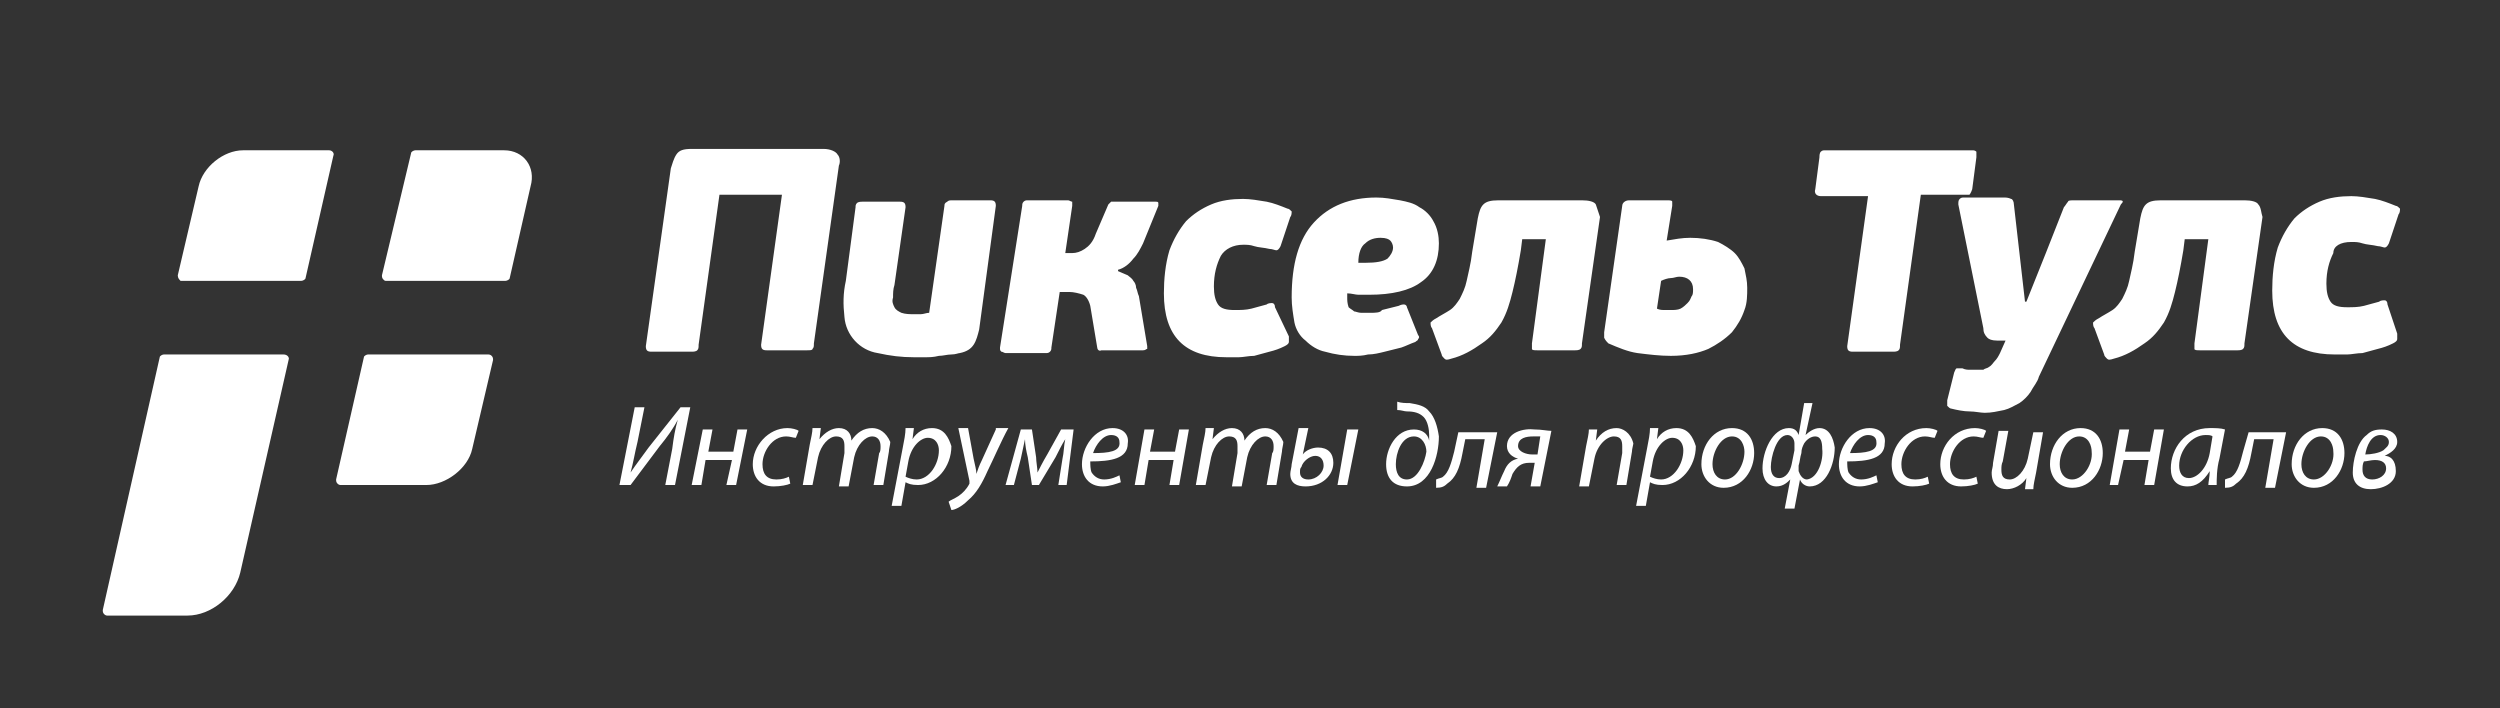 <svg width="180" height="51" viewBox="0 0 180 51" fill="none" xmlns="http://www.w3.org/2000/svg">
<rect x="0" y="0" width="180" height="51" fill="#333333" stroke="none"/>
<path d="M60.3 11.122C60.2 10.922 59.8 10.722 59.3 10.722H49.8C49.2 10.722 48.9 10.822 48.7 11.122C48.5 11.422 48.4 11.822 48.3 12.122L46.5 24.922C46.5 25.222 46.6 25.322 46.9 25.322H49.8C49.9 25.322 50.1 25.322 50.2 25.222C50.3 25.122 50.3 25.022 50.3 24.822L51.8 14.022H56.3L54.8 24.822C54.8 25.122 54.9 25.222 55.2 25.222H58.1C58.3 25.222 58.5 25.222 58.5 25.122C58.6 25.022 58.6 24.922 58.6 24.722L60.4 11.922C60.5 11.722 60.5 11.322 60.3 11.122ZM71.3 14.422H68.6C68.4 14.422 68.3 14.422 68.2 14.522C68 14.622 68 14.722 68 14.822L66.9 22.522C66.7 22.522 66.5 22.622 66.3 22.622C66.1 22.622 65.9 22.622 65.8 22.622C65.5 22.622 65.2 22.622 64.9 22.522C64.7 22.422 64.5 22.322 64.4 22.122C64.3 21.922 64.2 21.722 64.3 21.422C64.3 21.122 64.3 20.822 64.4 20.522L65.2 14.922C65.2 14.622 65.1 14.522 64.8 14.522H62.1C62 14.522 61.8 14.522 61.7 14.622C61.6 14.722 61.6 14.822 61.6 14.922L60.9 20.222C60.7 21.122 60.7 21.922 60.8 22.822C60.9 24.122 61.9 25.222 63.2 25.422C64.1 25.622 64.9 25.722 65.8 25.722C66 25.722 66.3 25.722 66.6 25.722C66.9 25.722 67.2 25.722 67.6 25.622C67.9 25.622 68.2 25.522 68.5 25.522C68.8 25.522 69 25.422 69.1 25.422C69.6 25.322 69.9 25.122 70.1 24.822C70.3 24.522 70.4 24.122 70.5 23.722L71.7 14.822C71.7 14.522 71.6 14.422 71.3 14.422ZM81.8 20.722C81.8 20.522 81.7 20.322 81.6 20.222C81.5 20.022 81.3 19.922 81.2 19.822C81 19.722 80.7 19.622 80.5 19.522V19.422C80.9 19.322 81.3 19.022 81.6 18.622C81.9 18.322 82.1 17.922 82.3 17.522L83.4 14.822C83.4 14.722 83.4 14.622 83.4 14.622C83.4 14.522 83.3 14.522 83.2 14.522H80.2C80.1 14.522 80.1 14.522 80 14.522C79.9 14.622 79.9 14.622 79.8 14.722L78.9 16.822C78.7 17.422 78.4 17.722 78.1 17.922C77.8 18.122 77.5 18.222 77.2 18.222H76.7L77.2 14.822C77.2 14.622 77.2 14.622 77.2 14.522C77.1 14.522 77 14.422 76.9 14.422H74C73.9 14.422 73.8 14.422 73.7 14.522C73.6 14.622 73.6 14.722 73.6 14.822L72 25.022C72 25.222 72 25.222 72.1 25.322C72.2 25.322 72.3 25.422 72.4 25.422H75.3C75.4 25.422 75.5 25.422 75.6 25.322C75.7 25.222 75.7 25.122 75.7 25.022L76.3 21.022H77C77.3 21.022 77.7 21.122 78 21.222C78.2 21.322 78.4 21.622 78.5 22.022L79 25.022C79 25.122 79.1 25.322 79.3 25.222H82.3C82.5 25.222 82.5 25.122 82.6 25.122C82.6 25.022 82.6 24.922 82.6 24.922L82 21.322C81.9 21.122 81.9 20.922 81.8 20.722ZM91.8 22.122C91.8 21.922 91.7 21.822 91.6 21.822C91.5 21.822 91.3 21.822 91.2 21.922C90.8 22.022 90.5 22.122 90.1 22.222C89.7 22.322 89.3 22.322 88.9 22.322C88.3 22.322 87.9 22.222 87.7 21.922C87.5 21.622 87.4 21.222 87.4 20.622C87.4 19.722 87.6 19.022 87.9 18.422C88.2 17.922 88.8 17.622 89.5 17.622C89.8 17.622 90 17.622 90.3 17.722C90.6 17.822 91 17.822 91.4 17.922C91.6 17.922 91.8 18.022 91.9 18.022C92 18.022 92.1 17.922 92.2 17.722L92.9 15.622C93 15.522 93 15.322 93 15.222C92.9 15.122 92.8 15.022 92.7 15.022C92.2 14.822 91.7 14.622 91.2 14.522C90.6 14.422 90 14.322 89.5 14.322C88.7 14.322 87.9 14.422 87.2 14.722C86.5 15.022 85.9 15.422 85.4 15.922C84.9 16.522 84.5 17.222 84.2 18.022C83.9 19.022 83.8 20.122 83.8 21.122C83.8 24.222 85.3 25.722 88.3 25.722C88.6 25.722 88.9 25.722 89.2 25.722C89.5 25.722 89.9 25.622 90.3 25.622C90.7 25.522 91 25.422 91.4 25.322C91.8 25.222 92.1 25.122 92.5 24.922C92.7 24.822 92.8 24.722 92.8 24.622C92.8 24.522 92.8 24.422 92.8 24.222L91.8 22.122ZM97 21.122C97.3 21.122 97.6 21.222 97.8 21.222C98 21.222 98.3 21.222 98.6 21.222C100.2 21.222 101.5 20.922 102.3 20.322C103.2 19.722 103.6 18.722 103.6 17.522C103.6 17.022 103.5 16.422 103.2 15.922C103 15.522 102.6 15.122 102.2 14.922C101.8 14.622 101.3 14.522 100.8 14.422C100.2 14.322 99.7 14.222 99.1 14.222C97.2 14.222 95.7 14.822 94.6 16.022C93.5 17.222 93 19.022 93 21.422C93 22.022 93.1 22.622 93.2 23.222C93.3 23.722 93.6 24.222 94 24.522C94.4 24.922 94.9 25.222 95.4 25.322C96.1 25.522 96.8 25.622 97.5 25.622C97.8 25.622 98.1 25.622 98.5 25.522C98.9 25.522 99.3 25.422 99.7 25.322C100.1 25.222 100.5 25.122 100.9 25.022C101.2 24.922 101.6 24.722 101.9 24.622C102 24.522 102.1 24.522 102.1 24.422C102.2 24.322 102.2 24.222 102.1 24.122L101.3 22.122C101.3 22.022 101.2 21.922 101.1 21.922C101 21.922 100.9 21.922 100.7 22.022C100.3 22.122 99.9 22.222 99.5 22.322C99.4 22.522 99 22.522 98.7 22.522C98.4 22.522 98.2 22.522 98 22.522C97.8 22.522 97.6 22.422 97.5 22.422C97.4 22.322 97.2 22.222 97.1 22.122C97 21.822 97 21.622 97 21.422V21.322V21.122ZM98.3 17.522C98.6 17.222 99 17.122 99.4 17.122C99.8 17.122 100 17.222 100.1 17.322C100.2 17.422 100.3 17.622 100.3 17.822C100.3 18.122 100.1 18.422 99.9 18.622C99.6 18.822 99.1 18.922 98.3 18.922H98C97.9 18.922 97.8 18.922 97.8 18.922C97.8 18.222 98 17.722 98.3 17.522ZM114.9 14.722C114.8 14.522 114.4 14.422 113.9 14.422H107.9C107.3 14.422 107 14.522 106.8 14.722C106.6 14.922 106.5 15.222 106.4 15.722L106 18.122C105.9 19.022 105.7 19.722 105.6 20.222C105.5 20.722 105.3 21.122 105.1 21.522C104.9 21.822 104.7 22.122 104.4 22.322C104.1 22.522 103.7 22.722 103.4 22.922C103.2 23.022 103.1 23.122 103 23.222C103 23.322 103 23.522 103.1 23.622L103.8 25.522C103.8 25.622 103.9 25.722 104 25.822C104.1 25.922 104.2 25.922 104.5 25.822C105.3 25.622 106 25.222 106.7 24.722C107.3 24.322 107.7 23.822 108.1 23.222C108.5 22.522 108.7 21.822 108.9 21.022C109.1 20.222 109.3 19.222 109.5 18.022L109.6 17.222H111.3L110.3 24.722C110.3 24.822 110.3 24.922 110.3 25.122C110.3 25.222 110.5 25.222 110.7 25.222H113.4C113.5 25.222 113.7 25.222 113.8 25.122C113.9 25.022 113.9 24.922 113.9 24.722L115.2 15.622C115.1 15.322 115 15.022 114.9 14.722ZM124.9 18.222C124.6 17.922 124.1 17.622 123.7 17.422C123.1 17.222 122.4 17.122 121.7 17.122C121.1 17.122 120.6 17.222 120 17.322L120.4 14.822C120.4 14.722 120.4 14.622 120.4 14.522C120.4 14.422 120.2 14.422 120 14.422H117.3C117 14.422 116.8 14.622 116.8 14.822L115.5 23.922C115.5 24.022 115.5 24.222 115.5 24.322C115.6 24.522 115.7 24.622 115.8 24.722C116.5 25.022 117.2 25.322 117.9 25.422C118.7 25.522 119.5 25.622 120.3 25.622C121.4 25.622 122.3 25.422 123 25.122C123.6 24.822 124.2 24.422 124.7 23.922C125.1 23.422 125.4 22.922 125.6 22.322C125.8 21.822 125.8 21.222 125.8 20.722C125.8 20.222 125.7 19.822 125.6 19.322C125.4 18.922 125.2 18.522 124.9 18.222ZM121.8 21.322C121.7 21.522 121.7 21.622 121.5 21.822C121.4 21.922 121.2 22.122 121 22.222C120.8 22.322 120.5 22.322 120.3 22.322C120.2 22.322 120 22.322 119.9 22.322C119.7 22.322 119.5 22.322 119.3 22.222L119.6 20.222C119.8 20.122 120.1 20.022 120.3 20.022C120.5 20.022 120.7 19.922 120.9 19.922C121.5 19.922 121.9 20.222 121.9 20.822C121.9 21.022 121.9 21.222 121.8 21.322ZM142 13.622L142.3 11.322C142.3 11.122 142.3 10.922 142.3 10.922C142.2 10.822 142.1 10.822 142 10.822H131.4C131.3 10.822 131.2 10.822 131.1 10.922C131 11.022 131 11.222 131 11.322L130.7 13.622C130.6 13.922 130.8 14.122 131.1 14.122H134.5L133 24.922C133 25.222 133.1 25.322 133.4 25.322H136.3C136.4 25.322 136.6 25.322 136.7 25.222C136.8 25.122 136.8 25.022 136.8 24.822L138.3 14.022H141.8C141.8 14.022 141.9 13.922 142 13.622ZM152.6 14.422H149.4C149.1 14.422 148.9 14.422 148.9 14.522C148.8 14.622 148.7 14.822 148.6 14.922L147.3 18.222L145.9 21.722H145.8L145.4 18.222L145 14.722C145 14.522 144.9 14.322 144.8 14.322C144.6 14.222 144.4 14.222 144.3 14.222H141.4C141.3 14.222 141.2 14.222 141.1 14.322C141 14.422 141 14.522 141 14.722L142.8 23.622C142.8 23.922 142.9 24.122 143.1 24.322C143.2 24.422 143.4 24.522 143.8 24.522H144.4L144 25.422C143.9 25.622 143.8 25.822 143.6 26.022C143.5 26.122 143.4 26.322 143.2 26.422C143.1 26.522 142.9 26.522 142.8 26.622C142.6 26.622 142.4 26.622 142.2 26.622C142.1 26.622 141.9 26.622 141.8 26.622C141.7 26.622 141.5 26.622 141.3 26.522C141.2 26.522 141 26.522 140.9 26.522C140.8 26.522 140.8 26.622 140.7 26.822L140.2 28.822C140.2 28.922 140.2 29.122 140.2 29.222C140.3 29.322 140.4 29.422 140.5 29.422C140.9 29.522 141.4 29.622 141.8 29.622C142.2 29.622 142.6 29.722 142.9 29.722C143.4 29.722 143.8 29.622 144.3 29.522C144.7 29.422 145 29.222 145.4 29.022C145.7 28.822 146 28.522 146.2 28.222C146.4 27.822 146.7 27.522 146.8 27.122L152.7 14.722C152.9 14.522 152.9 14.422 152.6 14.422ZM162.6 14.722C162.5 14.522 162.1 14.422 161.6 14.422H155.6C155 14.422 154.7 14.522 154.5 14.722C154.3 14.922 154.2 15.222 154.1 15.722L153.7 18.122C153.6 19.022 153.4 19.722 153.3 20.222C153.2 20.722 153 21.122 152.8 21.522C152.6 21.822 152.4 22.122 152.1 22.322C151.8 22.522 151.4 22.722 151.1 22.922C150.9 23.022 150.8 23.122 150.7 23.222C150.7 23.322 150.7 23.522 150.8 23.622L151.5 25.522C151.5 25.622 151.6 25.722 151.7 25.822C151.8 25.922 151.9 25.922 152.2 25.822C153 25.622 153.7 25.222 154.4 24.722C155 24.322 155.4 23.822 155.8 23.222C156.2 22.522 156.4 21.822 156.6 21.022C156.8 20.222 157 19.222 157.2 18.022L157.3 17.222H159L158 24.722C158 24.822 158 24.922 158 25.122C158 25.222 158.2 25.222 158.4 25.222H161.1C161.2 25.222 161.4 25.222 161.5 25.122C161.6 25.022 161.6 24.922 161.6 24.722L162.9 15.622C162.8 15.322 162.8 14.922 162.6 14.722ZM169.3 17.422C169.6 17.422 169.8 17.422 170.1 17.522C170.4 17.622 170.8 17.622 171.2 17.722C171.4 17.722 171.6 17.822 171.7 17.822C171.8 17.822 171.9 17.722 172 17.522L172.7 15.422C172.8 15.322 172.8 15.122 172.8 15.022C172.7 14.922 172.6 14.822 172.5 14.822C172 14.622 171.5 14.422 171 14.322C170.4 14.222 169.8 14.122 169.3 14.122C168.5 14.122 167.7 14.222 167 14.522C166.3 14.822 165.7 15.222 165.2 15.722C164.7 16.322 164.3 17.022 164 17.822C163.7 18.822 163.6 19.922 163.6 20.922C163.6 24.022 165.1 25.522 168.1 25.522C168.4 25.522 168.7 25.522 169 25.522C169.3 25.522 169.7 25.422 170.1 25.422C170.5 25.322 170.8 25.222 171.2 25.122C171.6 25.022 171.9 24.922 172.3 24.722C172.5 24.622 172.6 24.522 172.6 24.422C172.6 24.322 172.6 24.222 172.6 24.022L171.9 21.922C171.9 21.722 171.8 21.622 171.7 21.622C171.6 21.622 171.4 21.622 171.3 21.722C170.9 21.822 170.6 21.922 170.2 22.022C169.8 22.122 169.4 22.122 169 22.122C168.4 22.122 168 22.022 167.8 21.722C167.6 21.422 167.5 21.022 167.5 20.422C167.5 19.522 167.7 18.822 168 18.222C168 17.722 168.5 17.422 169.3 17.422Z" fill="white"/>
<path d="M23.7 10.821H17.5C16.1 10.821 14.6 12.021 14.3 13.421L12.8 19.821C12.8 20.021 12.9 20.121 13 20.221H13.1H21.7C21.8 20.221 22 20.121 22 20.021L24 11.221C24.1 11.021 23.9 10.821 23.7 10.821ZM20.4 25.521H11.8C11.7 25.521 11.5 25.621 11.5 25.721L7.4 43.921C7.4 44.021 7.4 44.121 7.5 44.221C7.6 44.321 7.7 44.321 7.7 44.321H13.5C15.2 44.321 16.9 42.921 17.3 41.221L20.8 25.821C20.8 25.721 20.7 25.521 20.4 25.521C20.5 25.521 20.4 25.521 20.4 25.521ZM35.1 25.521H26.5C26.4 25.521 26.2 25.621 26.2 25.721L24.2 34.521C24.2 34.621 24.2 34.721 24.3 34.821C24.4 34.921 24.5 34.921 24.5 34.921H30.7C32.1 34.921 33.7 33.721 34 32.321L35.5 25.921C35.5 25.821 35.5 25.721 35.4 25.621C35.3 25.521 35.2 25.521 35.1 25.521ZM36.3 10.821H29.9C29.8 10.821 29.6 10.921 29.6 11.021L27.5 19.821C27.5 19.921 27.5 20.021 27.6 20.121C27.7 20.221 27.7 20.221 27.8 20.221H36.4C36.5 20.221 36.7 20.121 36.7 20.021L38.2 13.421C38.6 12.021 37.7 10.821 36.3 10.821Z" fill="white"/>
<path d="M46.7 32.222C46.2 32.922 45.8 33.422 45.4 34.022C45.6 33.322 45.7 32.622 45.9 31.822L46.4 29.322H45.7L44.6 34.922H45.4L47.5 32.122C48 31.522 48.5 30.822 48.8 30.222C48.6 30.922 48.5 31.522 48.4 32.322L47.9 34.922H48.6L49.7 29.322H49L46.7 32.222Z" fill="white"/>
<path d="M52.8 32.522H51L51.3 30.922H50.6L49.8 34.922H50.5L50.8 33.122H52.7L52.3 34.922H53L53.8 30.922H53.1L52.8 32.522Z" fill="white"/>
<path d="M54.2 33.422C54.2 34.322 54.7 35.022 55.7 35.022C56.2 35.022 56.7 34.922 56.9 34.822L56.8 34.322C56.6 34.422 56.3 34.522 55.9 34.522C55.2 34.522 54.9 34.122 54.9 33.422C54.9 32.522 55.6 31.422 56.6 31.422C56.9 31.422 57.1 31.522 57.3 31.522L57.5 31.022C57.4 30.922 57 30.822 56.7 30.822C55.3 30.822 54.2 32.122 54.2 33.422Z" fill="white"/>
<path d="M62.8 30.822C62.2 30.822 61.7 31.122 61.3 31.722C61.3 31.222 61 30.822 60.4 30.822C59.9 30.822 59.4 31.122 59 31.622L59.1 30.822H58.5C58.5 31.122 58.4 31.522 58.3 32.022L57.8 34.922H58.5L58.9 32.922C59.1 32.022 59.7 31.422 60.2 31.422C60.7 31.422 60.8 31.722 60.8 32.122C60.8 32.322 60.8 32.422 60.8 32.622L60.4 35.022H61.1L61.5 32.922C61.7 32.022 62.3 31.422 62.8 31.422C63.2 31.422 63.4 31.722 63.4 32.122C63.4 32.322 63.4 32.522 63.3 32.622L62.9 34.922H63.6L64 32.522C64 32.322 64.1 32.022 64.1 31.822C63.8 31.122 63.3 30.822 62.8 30.822Z" fill="white"/>
<path d="M67.1 30.822C66.5 30.822 66 31.122 65.7 31.622L65.8 30.822H65.2C65.2 31.222 65.1 31.722 65 32.222L64.2 36.422H64.9L65.2 34.722C65.4 34.822 65.6 34.922 66.1 34.922C67.4 34.922 68.5 33.622 68.5 32.122C68.3 31.522 68 30.822 67.1 30.822ZM66 34.522C65.7 34.522 65.4 34.422 65.2 34.322L65.4 33.222C65.6 32.122 66.3 31.522 66.8 31.522C67.4 31.522 67.6 32.022 67.6 32.422C67.6 33.422 66.9 34.522 66 34.522Z" fill="white"/>
<path d="M71.7 30.922L70.7 33.122C70.5 33.522 70.4 33.822 70.3 34.122C70.3 33.822 70.2 33.522 70.1 33.022L69.7 30.822H69L69.8 34.622C69.8 34.722 69.8 34.722 69.8 34.822C69.6 35.222 69.3 35.522 69 35.722C68.7 35.922 68.4 36.022 68.3 36.122L68.5 36.722C68.7 36.722 69.2 36.522 69.7 36.022C70.3 35.522 70.7 34.822 71.1 33.922C71.5 33.122 72.1 31.722 72.6 30.822H71.7V30.922Z" fill="white"/>
<path d="M75.4 32.722C75.1 33.222 74.8 33.822 74.7 34.022C74.7 33.722 74.6 33.222 74.6 32.922L74.3 30.922H73.5L72.4 34.922H73L73.5 33.022C73.6 32.622 73.7 32.022 73.8 31.622C73.8 32.022 73.9 32.522 74 32.922L74.3 34.922H74.8L76 32.922C76.2 32.522 76.5 31.922 76.7 31.622C76.6 32.022 76.6 32.622 76.5 33.022L76.2 34.922H76.8L77.3 30.922H76.4L75.4 32.722Z" fill="white"/>
<path d="M80.1 30.822C78.8 30.822 77.9 32.222 77.9 33.422C77.9 34.322 78.4 35.022 79.4 35.022C79.9 35.022 80.4 34.822 80.7 34.722L80.6 34.222C80.4 34.322 80 34.522 79.5 34.522C79.1 34.522 78.8 34.322 78.6 34.022C78.5 33.822 78.5 33.422 78.5 33.222C80 33.222 81.2 33.022 81.2 31.922C81.3 31.322 80.9 30.822 80.1 30.822ZM78.7 32.622C78.9 32.022 79.4 31.322 80 31.322C80.4 31.322 80.6 31.522 80.6 31.822C80.7 32.522 79.8 32.622 78.7 32.622Z" fill="white"/>
<path d="M84.6 32.522H82.8L83.1 30.922H82.4L81.7 34.922H82.4L82.7 33.122H84.5L84.2 34.922H84.9L85.6 30.922H84.9L84.6 32.522Z" fill="white"/>
<path d="M91.1 30.822C90.5 30.822 90 31.122 89.6 31.722C89.6 31.222 89.3 30.822 88.7 30.822C88.2 30.822 87.7 31.122 87.3 31.622L87.4 30.822H86.8C86.8 31.122 86.7 31.522 86.6 32.022L86.1 34.922H86.8L87.2 32.922C87.4 32.022 88 31.422 88.5 31.422C89 31.422 89.1 31.722 89.1 32.122C89.1 32.322 89.1 32.422 89.1 32.622L88.7 35.022H89.4L89.8 32.922C90 32.022 90.6 31.422 91.1 31.422C91.5 31.422 91.7 31.722 91.7 32.122C91.7 32.322 91.7 32.522 91.6 32.622L91.2 34.922H91.9L92.3 32.522C92.3 32.322 92.4 32.022 92.4 31.822C92.1 31.122 91.6 30.822 91.1 30.822Z" fill="white"/>
<path d="M94.9 32.222C94.5 32.222 94 32.422 93.8 32.722L94.2 30.822H93.5L93 33.422C93 33.622 92.9 33.922 92.9 34.122C92.9 34.822 93.4 35.022 94 35.022C95.2 35.022 96 34.222 96 33.322C96 32.622 95.6 32.222 94.9 32.222ZM94.2 34.522C93.8 34.522 93.6 34.322 93.6 34.022C93.6 33.822 93.6 33.722 93.7 33.622C93.8 33.222 94.3 32.822 94.7 32.822C95.1 32.822 95.3 33.122 95.3 33.522C95.3 34.022 94.8 34.522 94.2 34.522Z" fill="white"/>
<path d="M96.3 34.922H97L97.8 30.922H97L96.3 34.922Z" fill="white"/>
<path d="M102.9 29.622C102.6 29.222 102.1 29.122 101.5 29.022C101.2 29.022 100.9 29.022 100.6 28.922V29.522C100.9 29.522 101.1 29.622 101.3 29.622C101.8 29.622 102.2 29.722 102.5 30.022C102.8 30.322 102.9 30.922 102.9 31.322C102.9 31.422 102.9 31.622 102.9 31.722C102.8 31.222 102.4 30.922 101.8 30.922C100.5 30.922 99.8 32.322 99.8 33.422C99.8 34.422 100.3 35.022 101.3 35.022C103 35.022 103.6 32.822 103.6 31.422C103.5 30.722 103.3 30.022 102.9 29.622ZM101.3 34.522C100.7 34.522 100.5 34.022 100.5 33.422C100.5 32.622 100.9 31.422 101.8 31.422C102.4 31.422 102.7 32.022 102.7 32.522C102.6 33.222 102.1 34.522 101.3 34.522Z" fill="white"/>
<path d="M104.7 32.522C104.5 33.322 104.3 34.022 103.9 34.322C103.8 34.422 103.6 34.422 103.4 34.522V35.122C103.8 35.122 104 35.022 104.2 34.822C104.8 34.422 105.1 33.722 105.3 32.622L105.5 31.622H106.9L106.3 35.122H107L107.8 31.122H105L104.7 32.522Z" fill="white"/>
<path d="M108.5 32.121C108.5 32.621 108.9 32.922 109.3 33.022C108.8 33.121 108.5 33.422 108.3 33.922C108.1 34.322 108 34.621 107.8 35.022H108.5C108.7 34.721 108.8 34.422 108.9 34.121C109.2 33.621 109.5 33.322 110.1 33.322H110.5L110.2 35.022H110.9L111.7 31.021C111.4 31.021 111 30.922 110.5 30.922C109.7 30.822 108.5 31.122 108.5 32.121ZM110.7 32.721H110.3C109.9 32.721 109.3 32.522 109.3 32.121C109.3 31.521 109.9 31.422 110.4 31.422C110.6 31.422 110.8 31.422 110.9 31.422L110.7 32.721Z" fill="white"/>
<path d="M116.4 30.822C115.8 30.822 115.3 31.122 114.9 31.722L115 30.922H114.4C114.4 31.222 114.3 31.622 114.2 32.122L113.7 35.022H114.4L114.8 33.022C115 32.022 115.7 31.422 116.2 31.422C116.7 31.422 116.8 31.722 116.8 32.122C116.8 32.322 116.8 32.522 116.8 32.622L116.4 34.922H117.1L117.5 32.522C117.5 32.322 117.6 32.022 117.6 31.922C117.4 31.122 116.8 30.822 116.4 30.822Z" fill="white"/>
<path d="M120.7 30.822C120.1 30.822 119.6 31.122 119.3 31.622L119.4 30.822H118.8C118.8 31.222 118.7 31.722 118.6 32.222L117.8 36.422H118.5L118.8 34.722C119 34.822 119.2 34.922 119.7 34.922C121 34.922 122.1 33.622 122.1 32.122C121.9 31.522 121.6 30.822 120.7 30.822ZM119.6 34.522C119.3 34.522 119 34.422 118.8 34.322L119 33.222C119.2 32.122 119.9 31.522 120.4 31.522C121 31.522 121.2 32.022 121.2 32.422C121.2 33.422 120.5 34.522 119.6 34.522Z" fill="white"/>
<path d="M124.7 30.822C123.4 30.822 122.5 32.022 122.5 33.422C122.5 34.322 123.1 35.122 124.1 35.122C125.5 35.122 126.3 33.822 126.3 32.622C126.3 31.622 125.8 30.822 124.7 30.822ZM124.2 34.522C123.6 34.522 123.3 34.022 123.3 33.422C123.3 32.522 123.9 31.422 124.7 31.422C125.4 31.422 125.6 32.122 125.6 32.522C125.6 33.422 125 34.522 124.2 34.522Z" fill="white"/>
<path d="M131 30.822C130.6 30.822 130.2 31.122 130 31.322L130.5 29.021H129.9L129.5 31.322C129.4 31.021 129.2 30.822 128.8 30.822C127.6 30.822 126.9 32.522 126.9 33.721C126.9 34.522 127.3 35.022 127.9 35.022C128.4 35.022 128.7 34.721 128.9 34.522L128.5 36.621H129.2L129.6 34.522C129.7 34.822 130 35.022 130.3 35.022C131.5 35.022 132.1 33.422 132.1 32.221C132 31.521 131.7 30.822 131 30.822ZM129.2 32.422L129 33.422C128.9 33.922 128.6 34.422 128.1 34.422C127.7 34.422 127.5 34.121 127.5 33.621C127.5 32.922 127.9 31.322 128.7 31.322C129 31.322 129.2 31.622 129.2 31.922C129.2 32.121 129.2 32.221 129.2 32.422ZM130.1 34.522C129.8 34.522 129.6 34.221 129.5 33.922C129.5 33.822 129.5 33.621 129.5 33.522C129.6 33.221 129.6 32.922 129.7 32.621C129.7 32.322 129.8 32.121 129.9 31.922C130.1 31.622 130.4 31.422 130.7 31.422C131.1 31.422 131.2 31.822 131.2 32.322C131.3 33.121 130.9 34.422 130.1 34.522Z" fill="white"/>
<path d="M134.6 30.822C133.3 30.822 132.4 32.222 132.4 33.422C132.4 34.322 132.9 35.022 133.9 35.022C134.4 35.022 134.9 34.822 135.2 34.722L135.1 34.222C134.9 34.322 134.5 34.522 134 34.522C133.6 34.522 133.3 34.322 133.1 34.022C133 33.822 133 33.422 133 33.222C134.5 33.222 135.7 33.022 135.7 31.922C135.8 31.322 135.4 30.822 134.6 30.822ZM133.2 32.622C133.4 32.022 133.9 31.322 134.5 31.322C134.9 31.322 135.1 31.522 135.1 31.822C135.2 32.522 134.3 32.622 133.2 32.622Z" fill="white"/>
<path d="M136.2 33.422C136.2 34.322 136.7 35.022 137.7 35.022C138.2 35.022 138.7 34.922 138.9 34.822L138.8 34.322C138.6 34.422 138.3 34.522 137.9 34.522C137.2 34.522 136.9 34.122 136.9 33.422C136.9 32.522 137.6 31.422 138.6 31.422C138.9 31.422 139.1 31.522 139.3 31.522L139.5 31.022C139.4 30.922 139 30.822 138.7 30.822C137.2 30.822 136.2 32.122 136.2 33.422Z" fill="white"/>
<path d="M139.7 33.422C139.7 34.322 140.2 35.022 141.2 35.022C141.7 35.022 142.2 34.922 142.4 34.822L142.3 34.322C142.1 34.422 141.8 34.522 141.4 34.522C140.7 34.522 140.4 34.122 140.4 33.422C140.4 32.522 141.1 31.422 142.1 31.422C142.4 31.422 142.6 31.522 142.8 31.522L143 31.022C142.9 30.922 142.5 30.822 142.2 30.822C140.7 30.822 139.7 32.122 139.7 33.422Z" fill="white"/>
<path d="M146 33.022C145.8 33.922 145.2 34.522 144.7 34.522C144.2 34.522 144.1 34.221 144.1 33.822C144.1 33.621 144.1 33.422 144.2 33.221L144.6 31.021H143.9L143.5 33.322C143.5 33.621 143.4 33.822 143.4 34.022C143.4 34.922 143.9 35.221 144.5 35.221C145 35.221 145.6 34.922 145.9 34.422L145.8 35.221H146.4C146.4 34.922 146.5 34.522 146.6 34.022L147.1 31.122H146.4L146 33.022Z" fill="white"/>
<path d="M149.8 30.822C148.5 30.822 147.6 32.022 147.6 33.422C147.6 34.322 148.2 35.122 149.2 35.122C150.6 35.122 151.4 33.822 151.4 32.622C151.4 31.622 150.9 30.822 149.8 30.822ZM149.2 34.522C148.6 34.522 148.3 34.022 148.3 33.422C148.3 32.522 148.9 31.422 149.7 31.422C150.4 31.422 150.6 32.122 150.6 32.522C150.7 33.422 150 34.522 149.2 34.522Z" fill="white"/>
<path d="M154.8 32.522H153L153.3 30.922H152.6L151.9 34.922H152.5L152.9 33.122H154.7L154.4 34.922H155.1L155.8 30.922H155.1L154.8 32.522Z" fill="white"/>
<path d="M156.3 33.722C156.3 34.522 156.7 35.022 157.5 35.022C158.1 35.022 158.6 34.722 159.1 33.922C159.1 34.322 159 34.722 159 34.922H159.6C159.6 34.522 159.6 33.722 159.8 33.022L160.2 30.922C159.9 30.822 159.5 30.822 159.1 30.822C157.3 30.822 156.3 32.322 156.3 33.722ZM159.1 32.622C158.9 33.722 158.2 34.422 157.6 34.422C157.1 34.422 156.9 34.022 156.9 33.522C156.9 32.422 157.8 31.322 158.8 31.322C159 31.322 159.2 31.322 159.3 31.422L159.1 32.622Z" fill="white"/>
<path d="M161.5 32.522C161.3 33.322 161.1 34.022 160.7 34.322C160.6 34.422 160.4 34.422 160.2 34.522V35.122C160.6 35.122 160.8 35.022 161 34.822C161.6 34.422 161.9 33.722 162.1 32.622L162.3 31.622H163.7L163.1 35.122H163.8L164.6 31.122H161.9L161.5 32.522Z" fill="white"/>
<path d="M167.2 30.822C165.9 30.822 165 32.022 165 33.422C165 34.322 165.6 35.122 166.6 35.122C168 35.122 168.8 33.822 168.8 32.622C168.8 31.622 168.3 30.822 167.2 30.822ZM166.6 34.522C166 34.522 165.7 34.022 165.7 33.422C165.7 32.522 166.3 31.422 167.1 31.422C167.8 31.422 168 32.122 168 32.522C168.1 33.422 167.4 34.522 166.6 34.522Z" fill="white"/>
<path d="M171.7 32.822C172.1 32.622 172.6 32.322 172.6 31.822C172.6 31.222 172.1 30.922 171.5 30.922C171 30.922 170.7 31.022 170.4 31.322C169.7 31.822 169.4 33.222 169.4 34.022C169.4 34.822 169.9 35.222 170.7 35.222C171.5 35.222 172.5 34.822 172.5 33.922C172.5 33.122 172.1 32.822 171.7 32.822ZM171.4 31.322C171.7 31.322 172 31.522 172 31.822C172 32.122 171.8 32.222 171.6 32.422C171.3 32.622 170.7 32.722 170.3 32.722C170.4 32.122 170.7 31.322 171.4 31.322ZM170.8 34.522C170.3 34.522 170.1 34.222 170.1 33.822C170.1 33.622 170.1 33.422 170.2 33.222C170.4 33.222 170.7 33.122 171 33.122C171.5 33.122 171.8 33.322 171.8 33.722C171.8 34.222 171.3 34.522 170.8 34.522Z" fill="white"/>
</svg>
